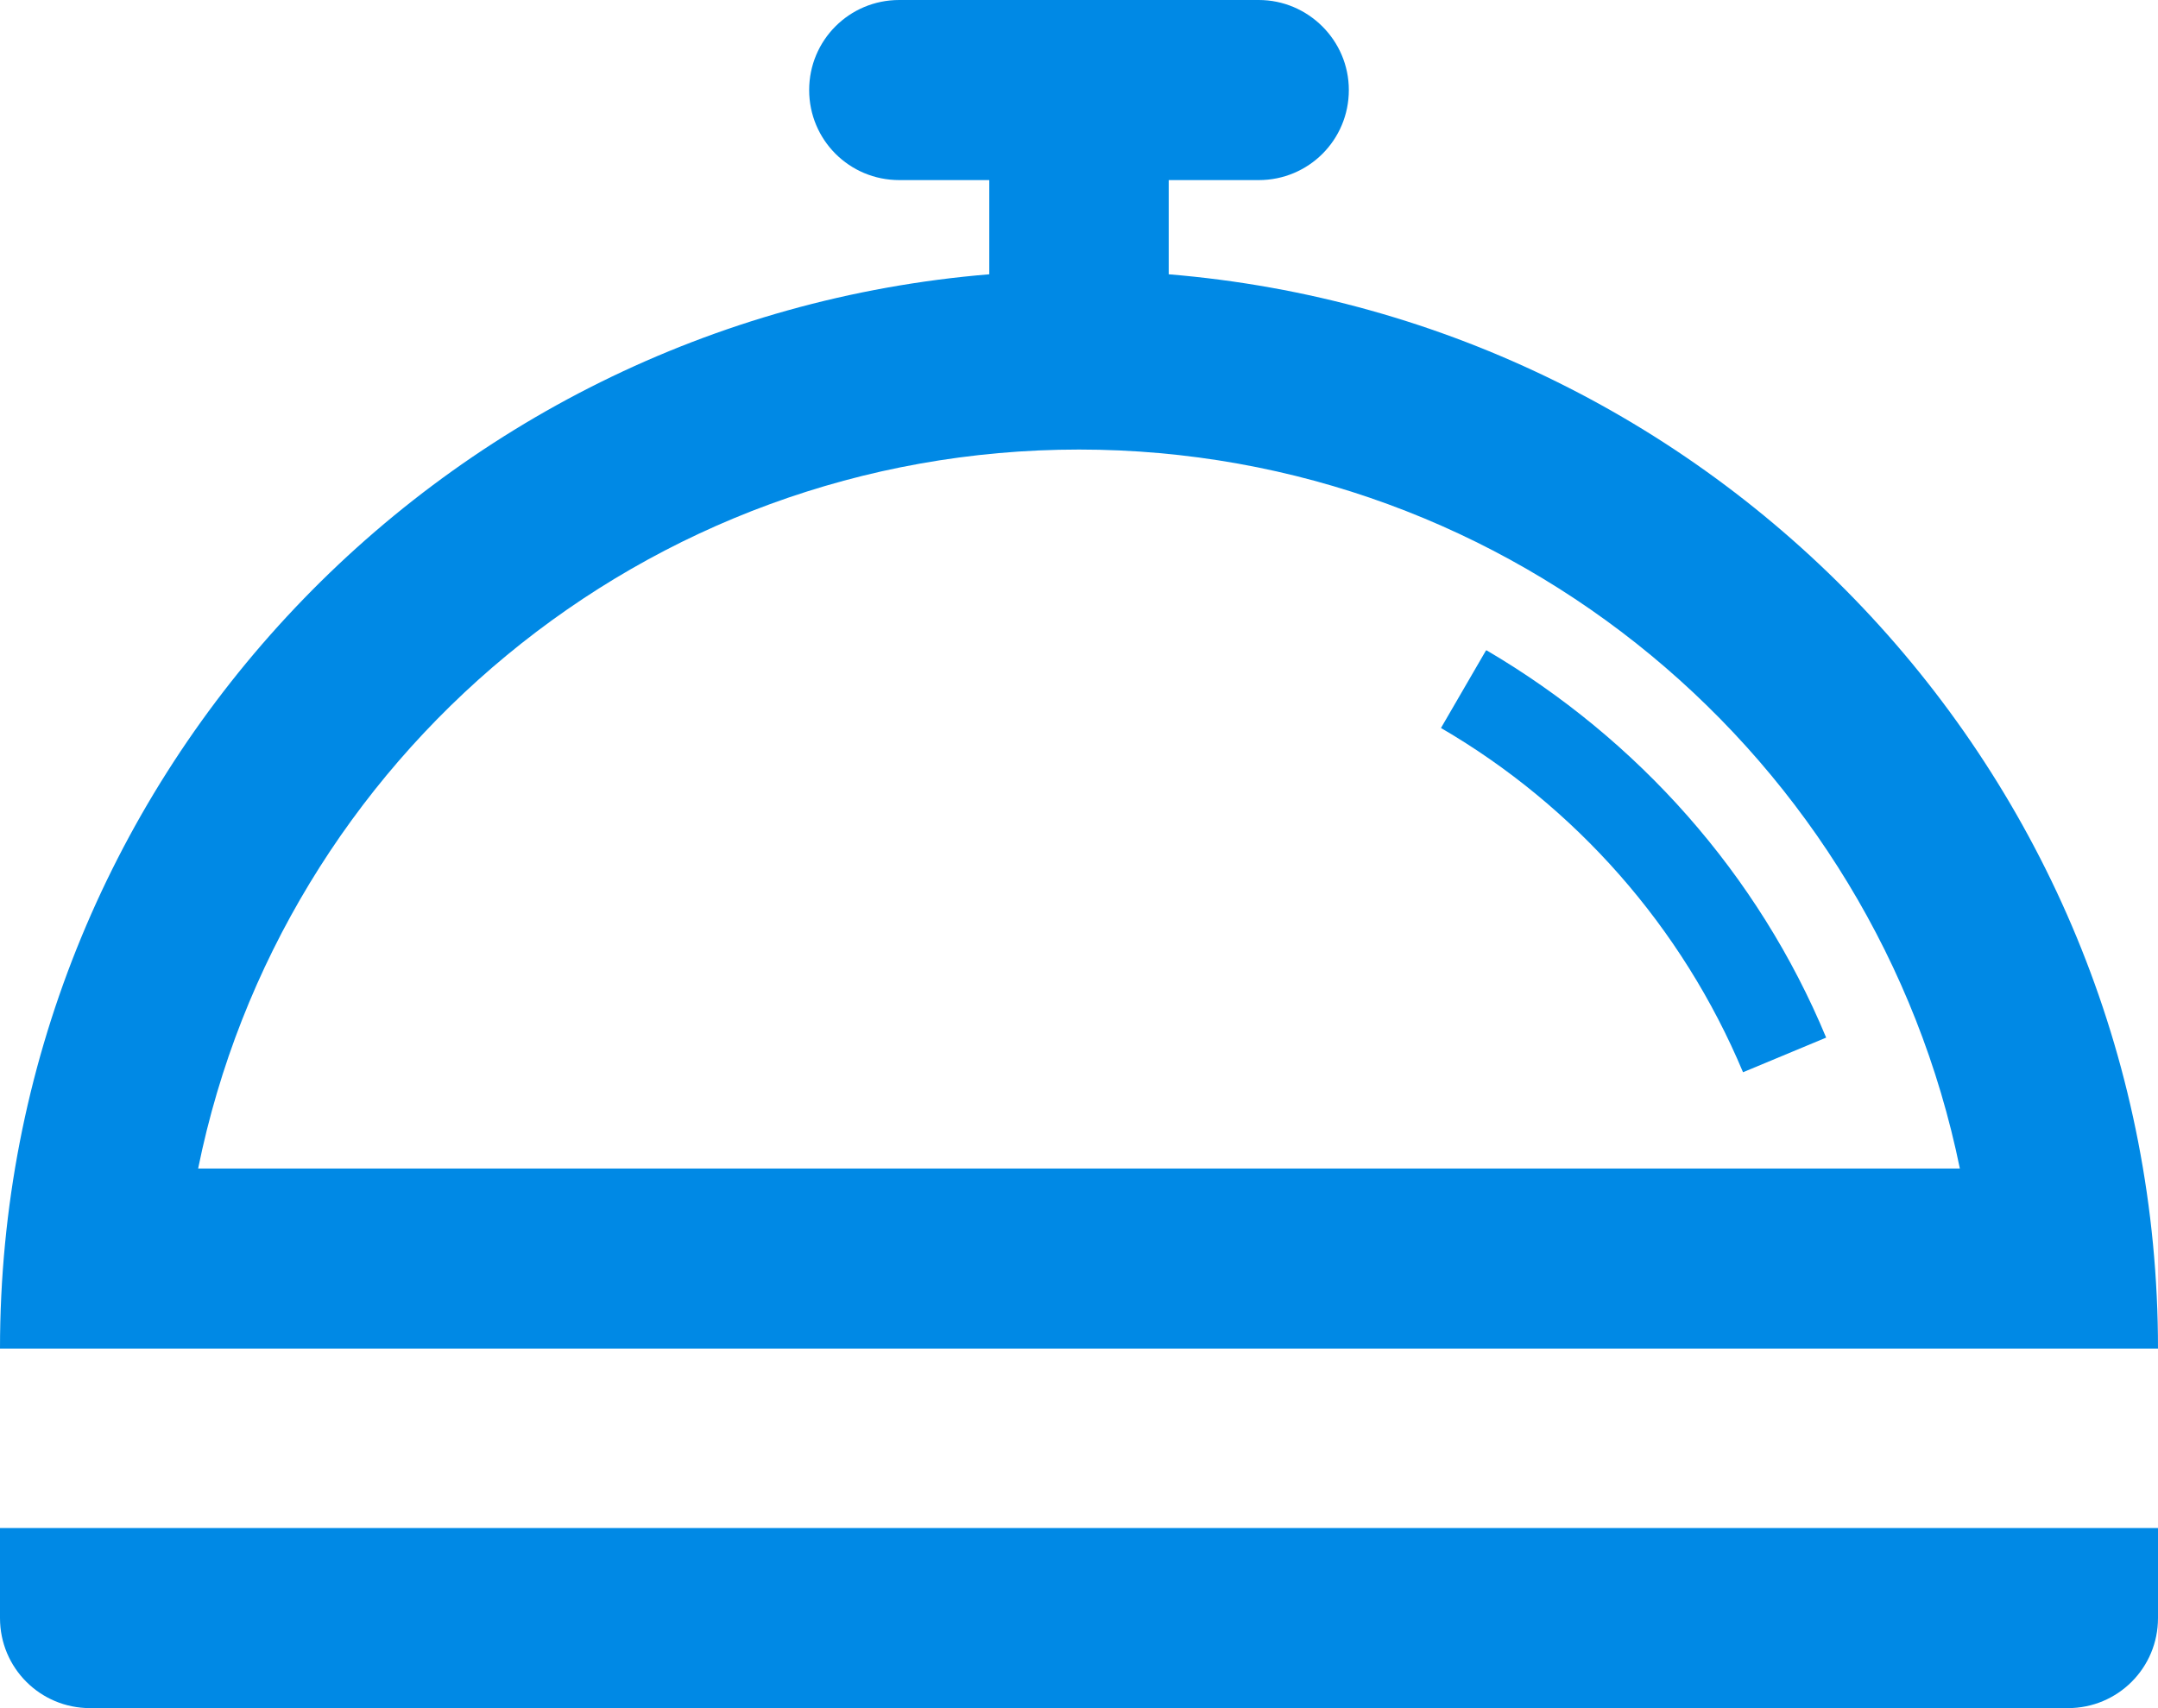 <?xml version="1.0" encoding="UTF-8"?>
<svg id="Ebene_1" xmlns="http://www.w3.org/2000/svg" version="1.1" viewBox="0 0 311.5 246.6">
  <!-- Generator: Adobe Illustrator 29.6.1, SVG Export Plug-In . SVG Version: 2.1.1 Build 9)  -->
  <defs>
    <style>
      .st0 {
        fill: #0089e5;
      }
    </style>
  </defs>
  <path class="st0" d="M0,233.6c0,7.2,5.8,13,13,13h285.5c7.2,0,13-5.8,13-13v-13H0v13Z"/>
  <path class="st0" d="M155.7,64.9c62.8,0,115.1,44.6,127.2,103.8H28.6c12-59.2,64.4-103.8,127.2-103.8M285.5,194.7h26c0-81.6-62.8-148.5-142.8-155.1v-13.6h13c7.2,0,13-5.8,13-13S188.8,0,181.7,0h-51.9C122.6,0,116.8,5.8,116.8,13s5.8,13,13,13h13v13.6C62.8,46.2,0,113.1,0,194.7h285.5Z"/>
  <path class="st0" d="M214.5,93.9l-6.5,11.2c19.4,11.3,34.8,28.7,43.6,49.7l12-5c-9.8-23.6-27.2-43.1-49-55.9"/>
</svg>